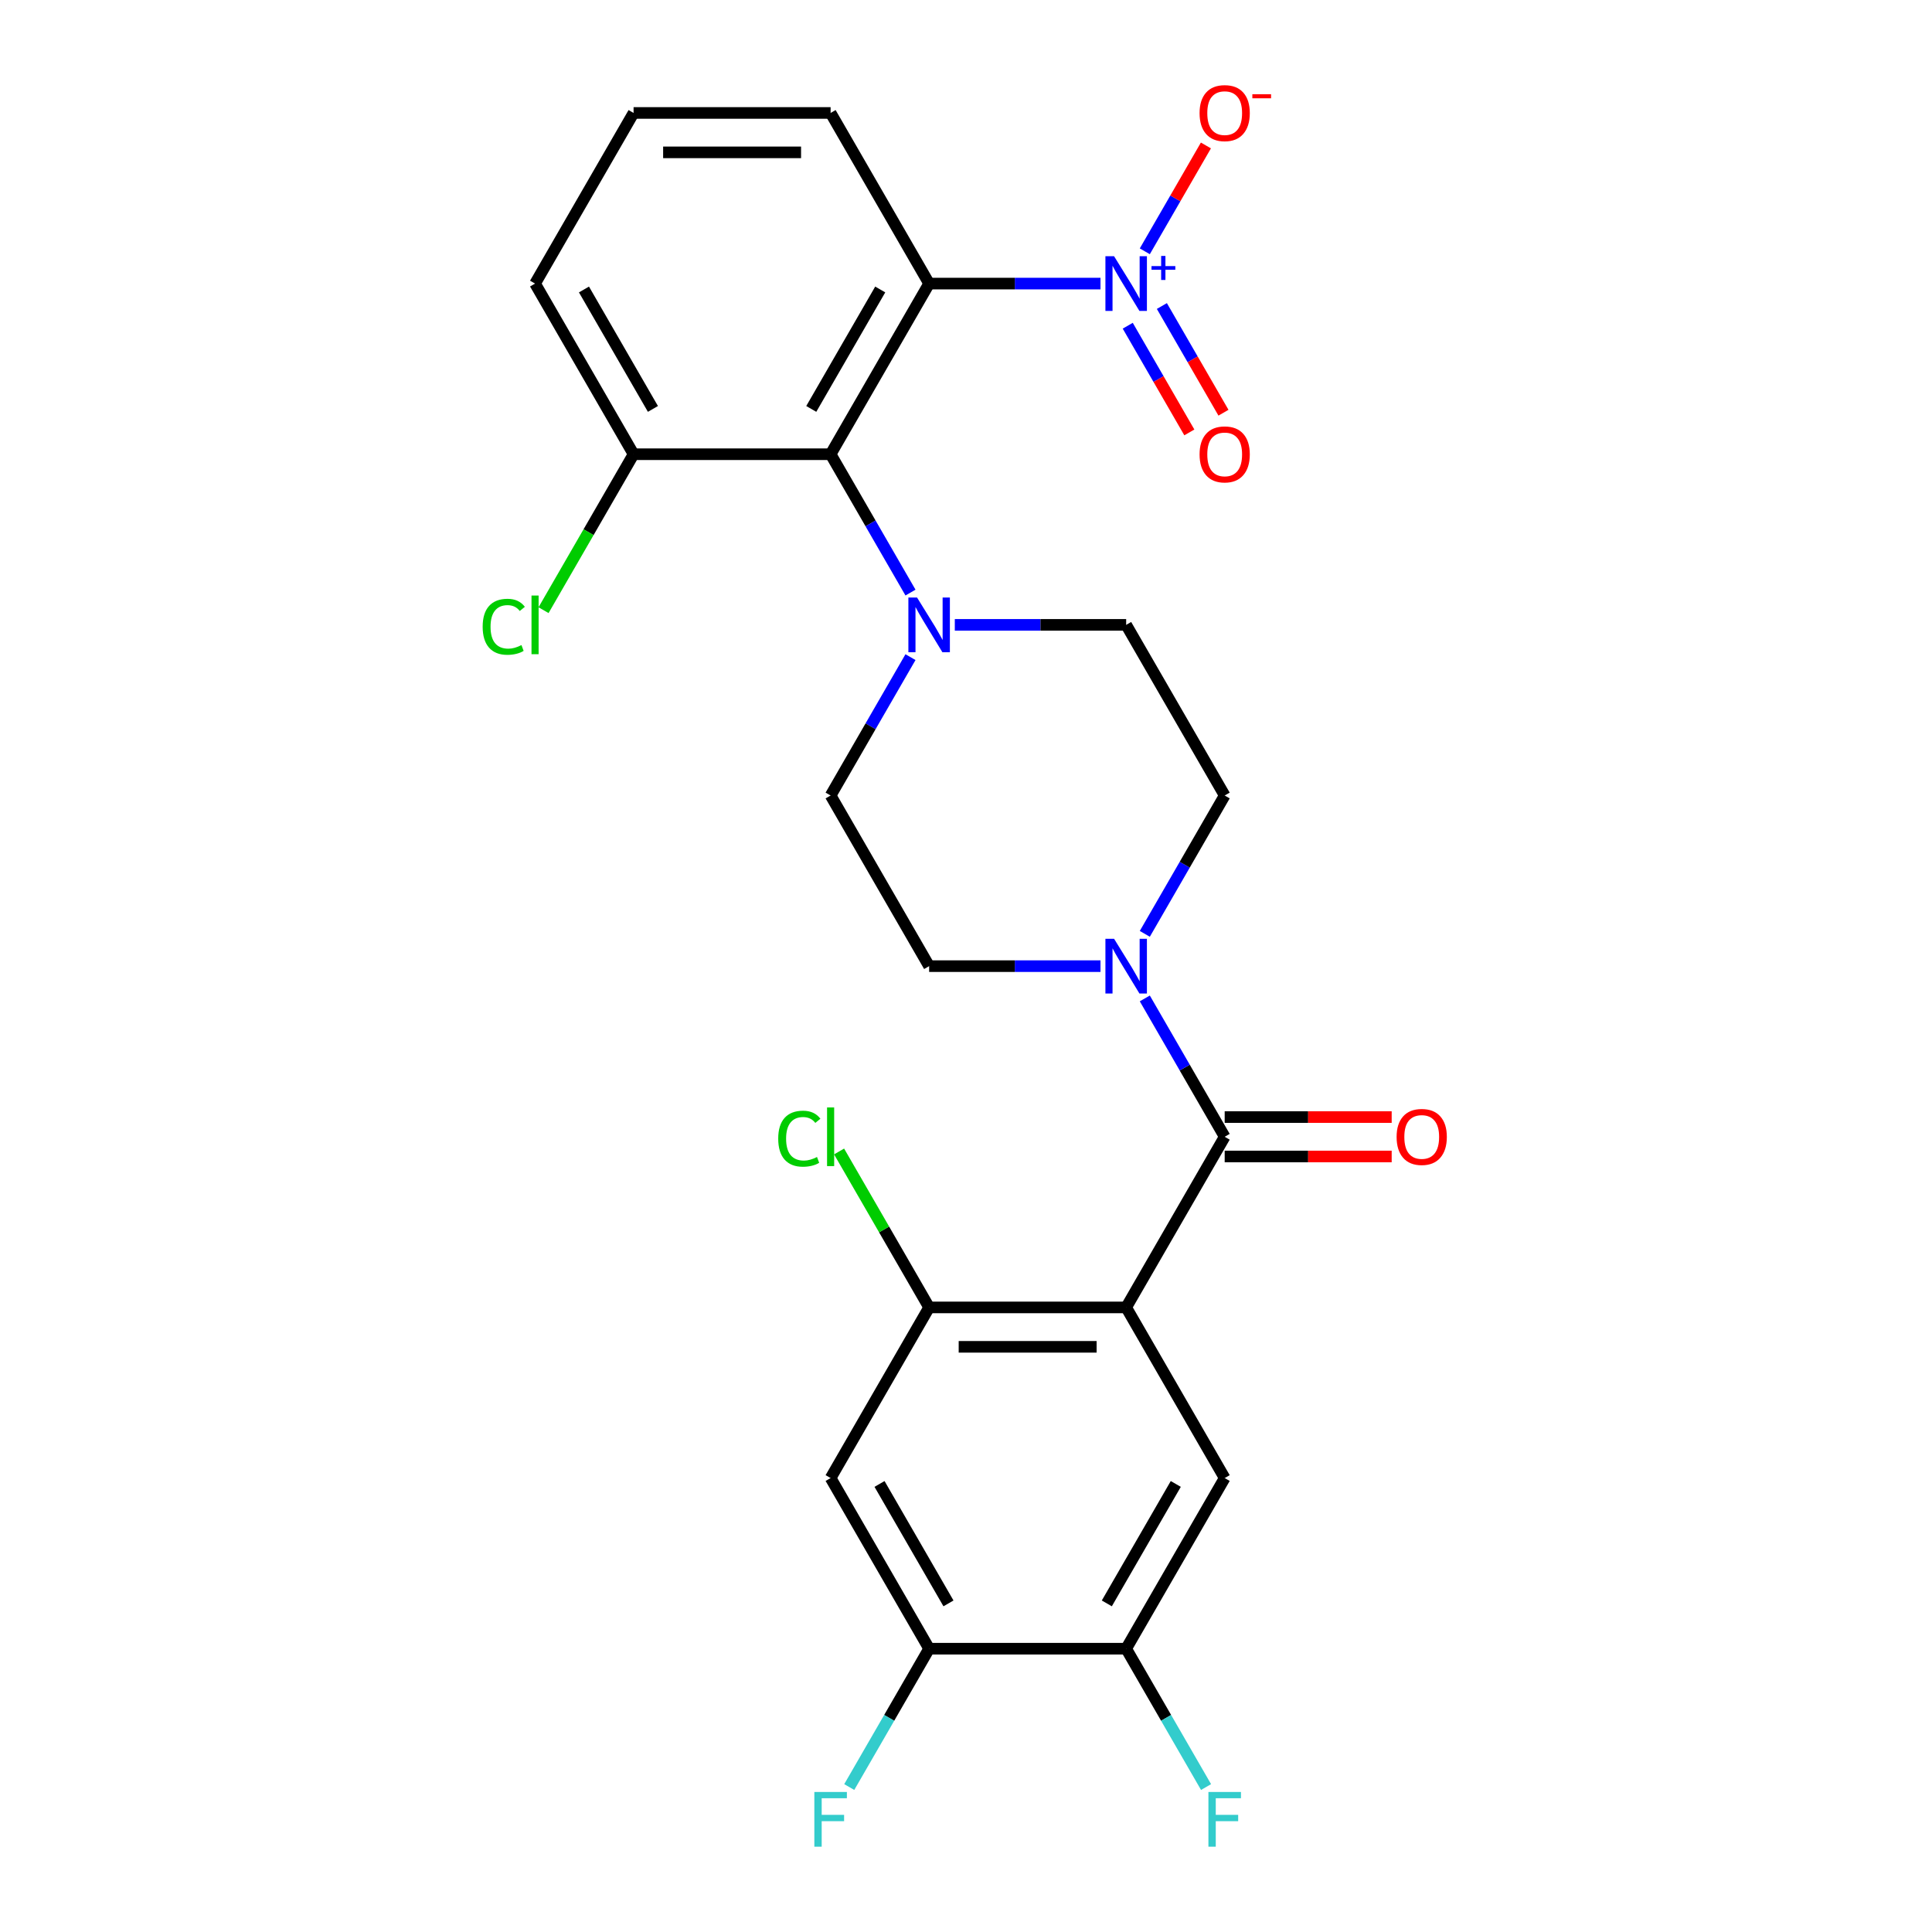 <?xml version='1.0' encoding='iso-8859-1'?>
<svg version='1.1' baseProfile='full'
              xmlns='http://www.w3.org/2000/svg'
                      xmlns:rdkit='http://www.rdkit.org/xml'
                      xmlns:xlink='http://www.w3.org/1999/xlink'
                  xml:space='preserve'
width='1000px' height='1000px' viewBox='0 0 1000 1000'>
<!-- END OF HEADER -->
<rect style='opacity:1.0;fill:#FFFFFF;stroke:none' width='1000' height='1000' x='0' y='0'> </rect>
<path class='bond-1' d='M 582.902,676.717 L 633.895,588.395' style='fill:none;fill-rule:evenodd;stroke:#000000;stroke-width:6px;stroke-linecap:butt;stroke-linejoin:miter;stroke-opacity:1' />
<path class='bond-6' d='M 582.902,676.717 L 480.917,676.717' style='fill:none;fill-rule:evenodd;stroke:#000000;stroke-width:6px;stroke-linecap:butt;stroke-linejoin:miter;stroke-opacity:1' />
<path class='bond-6' d='M 567.604,697.114 L 496.215,697.114' style='fill:none;fill-rule:evenodd;stroke:#000000;stroke-width:6px;stroke-linecap:butt;stroke-linejoin:miter;stroke-opacity:1' />
<path class='bond-7' d='M 582.902,676.717 L 633.895,765.039' style='fill:none;fill-rule:evenodd;stroke:#000000;stroke-width:6px;stroke-linecap:butt;stroke-linejoin:miter;stroke-opacity:1' />
<path class='bond-0' d='M 569.613,146.785 L 525.265,146.785' style='fill:none;fill-rule:evenodd;stroke:#0000FF;stroke-width:6px;stroke-linecap:butt;stroke-linejoin:miter;stroke-opacity:1' />
<path class='bond-0' d='M 525.265,146.785 L 480.917,146.785' style='fill:none;fill-rule:evenodd;stroke:#000000;stroke-width:6px;stroke-linecap:butt;stroke-linejoin:miter;stroke-opacity:1' />
<path class='bond-11' d='M 592.55,130.075 L 608.365,102.682' style='fill:none;fill-rule:evenodd;stroke:#0000FF;stroke-width:6px;stroke-linecap:butt;stroke-linejoin:miter;stroke-opacity:1' />
<path class='bond-11' d='M 608.365,102.682 L 624.18,75.29' style='fill:none;fill-rule:evenodd;stroke:#FF0000;stroke-width:6px;stroke-linecap:butt;stroke-linejoin:miter;stroke-opacity:1' />
<path class='bond-12' d='M 583.717,168.593 L 599.659,196.206' style='fill:none;fill-rule:evenodd;stroke:#0000FF;stroke-width:6px;stroke-linecap:butt;stroke-linejoin:miter;stroke-opacity:1' />
<path class='bond-12' d='M 599.659,196.206 L 615.602,223.819' style='fill:none;fill-rule:evenodd;stroke:#FF0000;stroke-width:6px;stroke-linecap:butt;stroke-linejoin:miter;stroke-opacity:1' />
<path class='bond-12' d='M 601.382,158.395 L 617.324,186.007' style='fill:none;fill-rule:evenodd;stroke:#0000FF;stroke-width:6px;stroke-linecap:butt;stroke-linejoin:miter;stroke-opacity:1' />
<path class='bond-12' d='M 617.324,186.007 L 633.266,213.62' style='fill:none;fill-rule:evenodd;stroke:#FF0000;stroke-width:6px;stroke-linecap:butt;stroke-linejoin:miter;stroke-opacity:1' />
<path class='bond-4' d='M 633.895,588.395 L 613.222,552.589' style='fill:none;fill-rule:evenodd;stroke:#000000;stroke-width:6px;stroke-linecap:butt;stroke-linejoin:miter;stroke-opacity:1' />
<path class='bond-4' d='M 613.222,552.589 L 592.55,516.782' style='fill:none;fill-rule:evenodd;stroke:#0000FF;stroke-width:6px;stroke-linecap:butt;stroke-linejoin:miter;stroke-opacity:1' />
<path class='bond-14' d='M 633.895,598.593 L 677.113,598.593' style='fill:none;fill-rule:evenodd;stroke:#000000;stroke-width:6px;stroke-linecap:butt;stroke-linejoin:miter;stroke-opacity:1' />
<path class='bond-14' d='M 677.113,598.593 L 720.331,598.593' style='fill:none;fill-rule:evenodd;stroke:#FF0000;stroke-width:6px;stroke-linecap:butt;stroke-linejoin:miter;stroke-opacity:1' />
<path class='bond-14' d='M 633.895,578.196 L 677.113,578.196' style='fill:none;fill-rule:evenodd;stroke:#000000;stroke-width:6px;stroke-linecap:butt;stroke-linejoin:miter;stroke-opacity:1' />
<path class='bond-14' d='M 677.113,578.196 L 720.331,578.196' style='fill:none;fill-rule:evenodd;stroke:#FF0000;stroke-width:6px;stroke-linecap:butt;stroke-linejoin:miter;stroke-opacity:1' />
<path class='bond-2' d='M 480.917,146.785 L 429.924,235.107' style='fill:none;fill-rule:evenodd;stroke:#000000;stroke-width:6px;stroke-linecap:butt;stroke-linejoin:miter;stroke-opacity:1' />
<path class='bond-2' d='M 455.603,149.834 L 419.908,211.66' style='fill:none;fill-rule:evenodd;stroke:#000000;stroke-width:6px;stroke-linecap:butt;stroke-linejoin:miter;stroke-opacity:1' />
<path class='bond-22' d='M 480.917,146.785 L 429.924,58.462' style='fill:none;fill-rule:evenodd;stroke:#000000;stroke-width:6px;stroke-linecap:butt;stroke-linejoin:miter;stroke-opacity:1' />
<path class='bond-3' d='M 429.924,235.107 L 450.597,270.913' style='fill:none;fill-rule:evenodd;stroke:#000000;stroke-width:6px;stroke-linecap:butt;stroke-linejoin:miter;stroke-opacity:1' />
<path class='bond-3' d='M 450.597,270.913 L 471.269,306.719' style='fill:none;fill-rule:evenodd;stroke:#0000FF;stroke-width:6px;stroke-linecap:butt;stroke-linejoin:miter;stroke-opacity:1' />
<path class='bond-13' d='M 429.924,235.107 L 327.938,235.107' style='fill:none;fill-rule:evenodd;stroke:#000000;stroke-width:6px;stroke-linecap:butt;stroke-linejoin:miter;stroke-opacity:1' />
<path class='bond-15' d='M 592.55,483.363 L 613.222,447.557' style='fill:none;fill-rule:evenodd;stroke:#0000FF;stroke-width:6px;stroke-linecap:butt;stroke-linejoin:miter;stroke-opacity:1' />
<path class='bond-15' d='M 613.222,447.557 L 633.895,411.751' style='fill:none;fill-rule:evenodd;stroke:#000000;stroke-width:6px;stroke-linecap:butt;stroke-linejoin:miter;stroke-opacity:1' />
<path class='bond-16' d='M 569.613,500.073 L 525.265,500.073' style='fill:none;fill-rule:evenodd;stroke:#0000FF;stroke-width:6px;stroke-linecap:butt;stroke-linejoin:miter;stroke-opacity:1' />
<path class='bond-16' d='M 525.265,500.073 L 480.917,500.073' style='fill:none;fill-rule:evenodd;stroke:#000000;stroke-width:6px;stroke-linecap:butt;stroke-linejoin:miter;stroke-opacity:1' />
<path class='bond-5' d='M 471.269,340.138 L 450.597,375.944' style='fill:none;fill-rule:evenodd;stroke:#0000FF;stroke-width:6px;stroke-linecap:butt;stroke-linejoin:miter;stroke-opacity:1' />
<path class='bond-5' d='M 450.597,375.944 L 429.924,411.751' style='fill:none;fill-rule:evenodd;stroke:#000000;stroke-width:6px;stroke-linecap:butt;stroke-linejoin:miter;stroke-opacity:1' />
<path class='bond-27' d='M 494.206,323.429 L 538.554,323.429' style='fill:none;fill-rule:evenodd;stroke:#0000FF;stroke-width:6px;stroke-linecap:butt;stroke-linejoin:miter;stroke-opacity:1' />
<path class='bond-27' d='M 538.554,323.429 L 582.902,323.429' style='fill:none;fill-rule:evenodd;stroke:#000000;stroke-width:6px;stroke-linecap:butt;stroke-linejoin:miter;stroke-opacity:1' />
<path class='bond-8' d='M 480.917,676.717 L 429.924,765.039' style='fill:none;fill-rule:evenodd;stroke:#000000;stroke-width:6px;stroke-linecap:butt;stroke-linejoin:miter;stroke-opacity:1' />
<path class='bond-19' d='M 480.917,676.717 L 457.615,636.357' style='fill:none;fill-rule:evenodd;stroke:#000000;stroke-width:6px;stroke-linecap:butt;stroke-linejoin:miter;stroke-opacity:1' />
<path class='bond-19' d='M 457.615,636.357 L 434.314,595.998' style='fill:none;fill-rule:evenodd;stroke:#00CC00;stroke-width:6px;stroke-linecap:butt;stroke-linejoin:miter;stroke-opacity:1' />
<path class='bond-9' d='M 633.895,765.039 L 582.902,853.361' style='fill:none;fill-rule:evenodd;stroke:#000000;stroke-width:6px;stroke-linecap:butt;stroke-linejoin:miter;stroke-opacity:1' />
<path class='bond-9' d='M 608.582,768.089 L 572.887,829.914' style='fill:none;fill-rule:evenodd;stroke:#000000;stroke-width:6px;stroke-linecap:butt;stroke-linejoin:miter;stroke-opacity:1' />
<path class='bond-26' d='M 429.924,765.039 L 480.917,853.361' style='fill:none;fill-rule:evenodd;stroke:#000000;stroke-width:6px;stroke-linecap:butt;stroke-linejoin:miter;stroke-opacity:1' />
<path class='bond-26' d='M 455.237,768.089 L 490.932,829.914' style='fill:none;fill-rule:evenodd;stroke:#000000;stroke-width:6px;stroke-linecap:butt;stroke-linejoin:miter;stroke-opacity:1' />
<path class='bond-10' d='M 582.902,853.361 L 480.917,853.361' style='fill:none;fill-rule:evenodd;stroke:#000000;stroke-width:6px;stroke-linecap:butt;stroke-linejoin:miter;stroke-opacity:1' />
<path class='bond-20' d='M 582.902,853.361 L 603.575,889.167' style='fill:none;fill-rule:evenodd;stroke:#000000;stroke-width:6px;stroke-linecap:butt;stroke-linejoin:miter;stroke-opacity:1' />
<path class='bond-20' d='M 603.575,889.167 L 624.248,924.973' style='fill:none;fill-rule:evenodd;stroke:#33CCCC;stroke-width:6px;stroke-linecap:butt;stroke-linejoin:miter;stroke-opacity:1' />
<path class='bond-21' d='M 480.917,853.361 L 460.244,889.167' style='fill:none;fill-rule:evenodd;stroke:#000000;stroke-width:6px;stroke-linecap:butt;stroke-linejoin:miter;stroke-opacity:1' />
<path class='bond-21' d='M 460.244,889.167 L 439.571,924.973' style='fill:none;fill-rule:evenodd;stroke:#33CCCC;stroke-width:6px;stroke-linecap:butt;stroke-linejoin:miter;stroke-opacity:1' />
<path class='bond-23' d='M 327.938,235.107 L 304.637,275.466' style='fill:none;fill-rule:evenodd;stroke:#000000;stroke-width:6px;stroke-linecap:butt;stroke-linejoin:miter;stroke-opacity:1' />
<path class='bond-23' d='M 304.637,275.466 L 281.335,315.826' style='fill:none;fill-rule:evenodd;stroke:#00CC00;stroke-width:6px;stroke-linecap:butt;stroke-linejoin:miter;stroke-opacity:1' />
<path class='bond-25' d='M 327.938,235.107 L 276.946,146.785' style='fill:none;fill-rule:evenodd;stroke:#000000;stroke-width:6px;stroke-linecap:butt;stroke-linejoin:miter;stroke-opacity:1' />
<path class='bond-25' d='M 337.954,211.66 L 302.259,149.834' style='fill:none;fill-rule:evenodd;stroke:#000000;stroke-width:6px;stroke-linecap:butt;stroke-linejoin:miter;stroke-opacity:1' />
<path class='bond-18' d='M 633.895,411.751 L 582.902,323.429' style='fill:none;fill-rule:evenodd;stroke:#000000;stroke-width:6px;stroke-linecap:butt;stroke-linejoin:miter;stroke-opacity:1' />
<path class='bond-17' d='M 480.917,500.073 L 429.924,411.751' style='fill:none;fill-rule:evenodd;stroke:#000000;stroke-width:6px;stroke-linecap:butt;stroke-linejoin:miter;stroke-opacity:1' />
<path class='bond-28' d='M 429.924,58.462 L 327.938,58.462' style='fill:none;fill-rule:evenodd;stroke:#000000;stroke-width:6px;stroke-linecap:butt;stroke-linejoin:miter;stroke-opacity:1' />
<path class='bond-28' d='M 414.626,78.86 L 343.236,78.86' style='fill:none;fill-rule:evenodd;stroke:#000000;stroke-width:6px;stroke-linecap:butt;stroke-linejoin:miter;stroke-opacity:1' />
<path class='bond-24' d='M 327.938,58.462 L 276.946,146.785' style='fill:none;fill-rule:evenodd;stroke:#000000;stroke-width:6px;stroke-linecap:butt;stroke-linejoin:miter;stroke-opacity:1' />
<path  class='atom-1' d='M 576.642 132.625
L 585.922 147.625
Q 586.842 149.105, 588.322 151.785
Q 589.802 154.465, 589.882 154.625
L 589.882 132.625
L 593.642 132.625
L 593.642 160.945
L 589.762 160.945
L 579.802 144.545
Q 578.642 142.625, 577.402 140.425
Q 576.202 138.225, 575.842 137.545
L 575.842 160.945
L 572.162 160.945
L 572.162 132.625
L 576.642 132.625
' fill='#0000FF'/>
<path  class='atom-1' d='M 596.018 137.729
L 601.008 137.729
L 601.008 132.476
L 603.225 132.476
L 603.225 137.729
L 608.347 137.729
L 608.347 139.63
L 603.225 139.63
L 603.225 144.91
L 601.008 144.91
L 601.008 139.63
L 596.018 139.63
L 596.018 137.729
' fill='#0000FF'/>
<path  class='atom-5' d='M 576.642 485.913
L 585.922 500.913
Q 586.842 502.393, 588.322 505.073
Q 589.802 507.753, 589.882 507.913
L 589.882 485.913
L 593.642 485.913
L 593.642 514.233
L 589.762 514.233
L 579.802 497.833
Q 578.642 495.913, 577.402 493.713
Q 576.202 491.513, 575.842 490.833
L 575.842 514.233
L 572.162 514.233
L 572.162 485.913
L 576.642 485.913
' fill='#0000FF'/>
<path  class='atom-6' d='M 474.657 309.269
L 483.937 324.269
Q 484.857 325.749, 486.337 328.429
Q 487.817 331.109, 487.897 331.269
L 487.897 309.269
L 491.657 309.269
L 491.657 337.589
L 487.777 337.589
L 477.817 321.189
Q 476.657 319.269, 475.417 317.069
Q 474.217 314.869, 473.857 314.189
L 473.857 337.589
L 470.177 337.589
L 470.177 309.269
L 474.657 309.269
' fill='#0000FF'/>
<path  class='atom-12' d='M 620.895 58.542
Q 620.895 51.742, 624.255 47.943
Q 627.615 44.142, 633.895 44.142
Q 640.175 44.142, 643.535 47.943
Q 646.895 51.742, 646.895 58.542
Q 646.895 65.422, 643.495 69.343
Q 640.095 73.222, 633.895 73.222
Q 627.655 73.222, 624.255 69.343
Q 620.895 65.463, 620.895 58.542
M 633.895 70.022
Q 638.215 70.022, 640.535 67.142
Q 642.895 64.222, 642.895 58.542
Q 642.895 52.983, 640.535 50.182
Q 638.215 47.343, 633.895 47.343
Q 629.575 47.343, 627.215 50.142
Q 624.895 52.943, 624.895 58.542
Q 624.895 64.263, 627.215 67.142
Q 629.575 70.022, 633.895 70.022
' fill='#FF0000'/>
<path  class='atom-12' d='M 648.215 48.765
L 657.904 48.765
L 657.904 50.877
L 648.215 50.877
L 648.215 48.765
' fill='#FF0000'/>
<path  class='atom-13' d='M 620.895 235.187
Q 620.895 228.387, 624.255 224.587
Q 627.615 220.787, 633.895 220.787
Q 640.175 220.787, 643.535 224.587
Q 646.895 228.387, 646.895 235.187
Q 646.895 242.067, 643.495 245.987
Q 640.095 249.867, 633.895 249.867
Q 627.655 249.867, 624.255 245.987
Q 620.895 242.107, 620.895 235.187
M 633.895 246.667
Q 638.215 246.667, 640.535 243.787
Q 642.895 240.867, 642.895 235.187
Q 642.895 229.627, 640.535 226.827
Q 638.215 223.987, 633.895 223.987
Q 629.575 223.987, 627.215 226.787
Q 624.895 229.587, 624.895 235.187
Q 624.895 240.907, 627.215 243.787
Q 629.575 246.667, 633.895 246.667
' fill='#FF0000'/>
<path  class='atom-15' d='M 722.881 588.475
Q 722.881 581.675, 726.241 577.875
Q 729.601 574.075, 735.881 574.075
Q 742.161 574.075, 745.521 577.875
Q 748.881 581.675, 748.881 588.475
Q 748.881 595.355, 745.481 599.275
Q 742.081 603.155, 735.881 603.155
Q 729.641 603.155, 726.241 599.275
Q 722.881 595.395, 722.881 588.475
M 735.881 599.955
Q 740.201 599.955, 742.521 597.075
Q 744.881 594.155, 744.881 588.475
Q 744.881 582.915, 742.521 580.115
Q 740.201 577.275, 735.881 577.275
Q 731.561 577.275, 729.201 580.075
Q 726.881 582.875, 726.881 588.475
Q 726.881 594.195, 729.201 597.075
Q 731.561 599.955, 735.881 599.955
' fill='#FF0000'/>
<path  class='atom-20' d='M 402.804 589.375
Q 402.804 582.335, 406.084 578.655
Q 409.404 574.935, 415.684 574.935
Q 421.524 574.935, 424.644 579.055
L 422.004 581.215
Q 419.724 578.215, 415.684 578.215
Q 411.404 578.215, 409.124 581.095
Q 406.884 583.935, 406.884 589.375
Q 406.884 594.975, 409.204 597.855
Q 411.564 600.735, 416.124 600.735
Q 419.244 600.735, 422.884 598.855
L 424.004 601.855
Q 422.524 602.815, 420.284 603.375
Q 418.044 603.935, 415.564 603.935
Q 409.404 603.935, 406.084 600.175
Q 402.804 596.415, 402.804 589.375
' fill='#00CC00'/>
<path  class='atom-20' d='M 428.084 573.215
L 431.764 573.215
L 431.764 603.575
L 428.084 603.575
L 428.084 573.215
' fill='#00CC00'/>
<path  class='atom-21' d='M 625.475 927.523
L 642.315 927.523
L 642.315 930.763
L 629.275 930.763
L 629.275 939.363
L 640.875 939.363
L 640.875 942.643
L 629.275 942.643
L 629.275 955.843
L 625.475 955.843
L 625.475 927.523
' fill='#33CCCC'/>
<path  class='atom-22' d='M 421.504 927.523
L 438.344 927.523
L 438.344 930.763
L 425.304 930.763
L 425.304 939.363
L 436.904 939.363
L 436.904 942.643
L 425.304 942.643
L 425.304 955.843
L 421.504 955.843
L 421.504 927.523
' fill='#33CCCC'/>
<path  class='atom-24' d='M 249.826 324.409
Q 249.826 317.369, 253.106 313.689
Q 256.426 309.969, 262.706 309.969
Q 268.546 309.969, 271.666 314.089
L 269.026 316.249
Q 266.746 313.249, 262.706 313.249
Q 258.426 313.249, 256.146 316.129
Q 253.906 318.969, 253.906 324.409
Q 253.906 330.009, 256.226 332.889
Q 258.586 335.769, 263.146 335.769
Q 266.266 335.769, 269.906 333.889
L 271.026 336.889
Q 269.546 337.849, 267.306 338.409
Q 265.066 338.969, 262.586 338.969
Q 256.426 338.969, 253.106 335.209
Q 249.826 331.449, 249.826 324.409
' fill='#00CC00'/>
<path  class='atom-24' d='M 275.106 308.249
L 278.786 308.249
L 278.786 338.609
L 275.106 338.609
L 275.106 308.249
' fill='#00CC00'/>
</svg>
